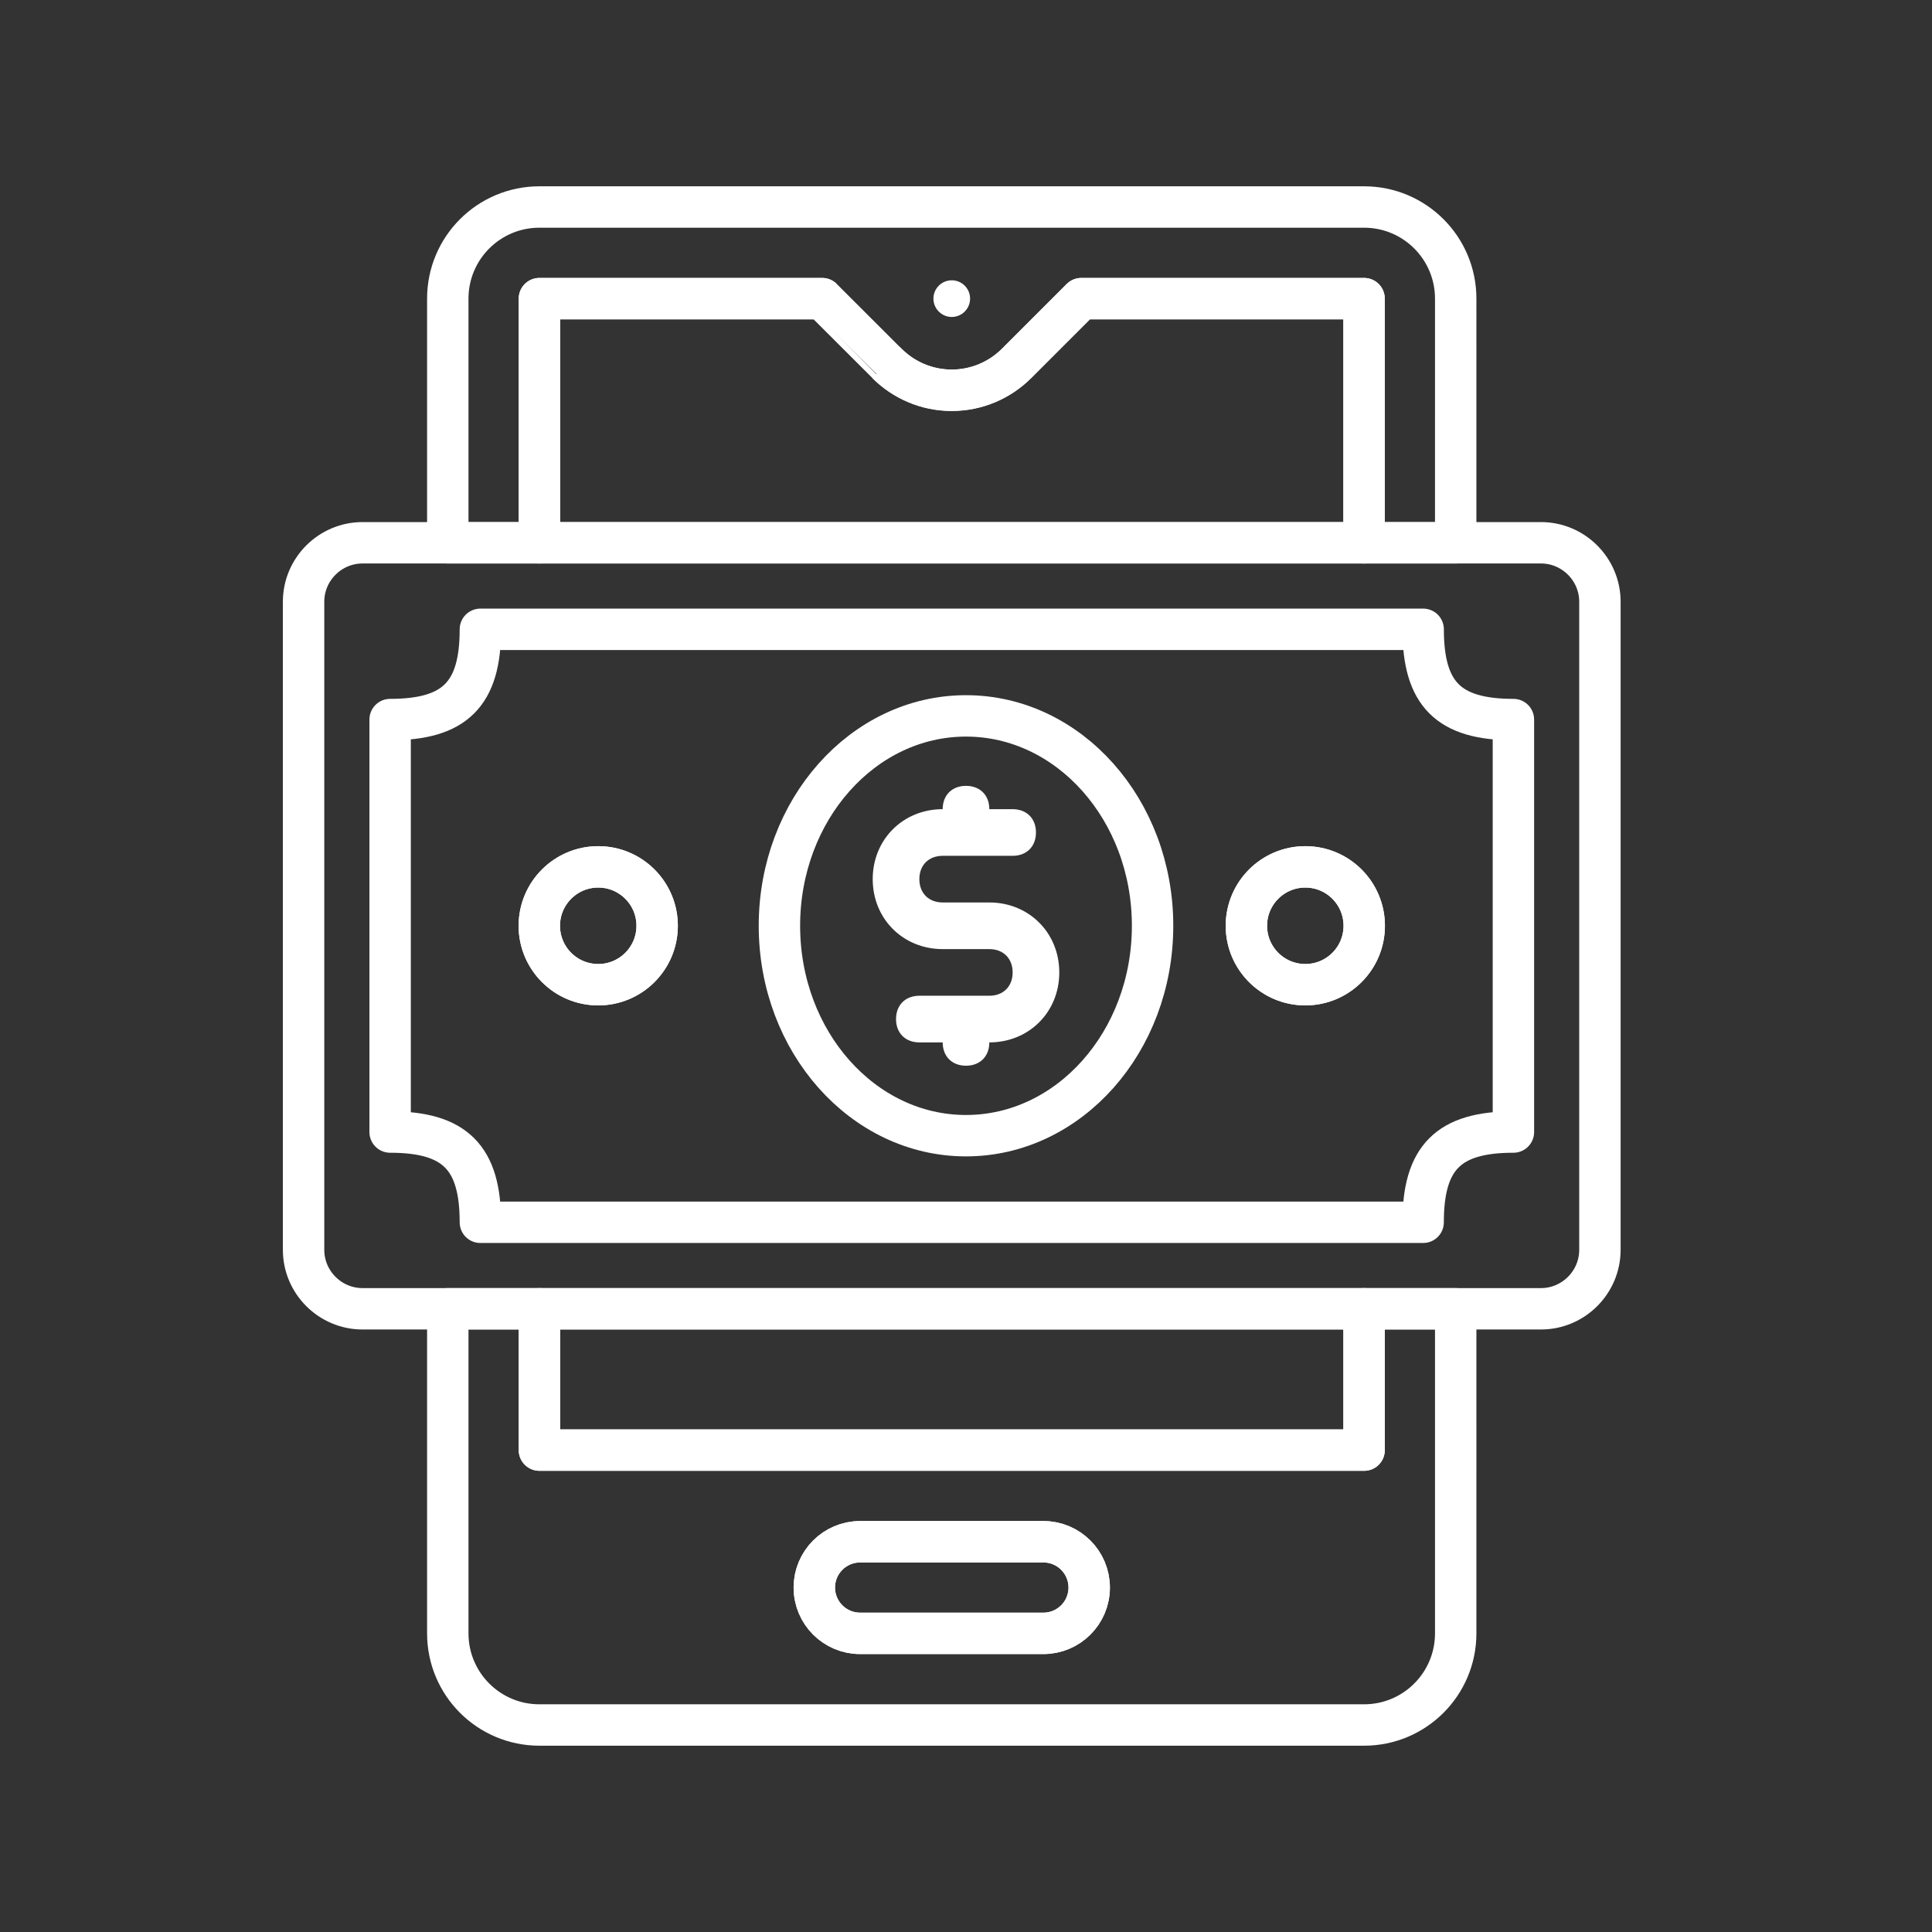 <?xml version="1.0" encoding="iso-8859-1"?>
<!-- Generator: Adobe Illustrator 25.1.0, SVG Export Plug-In . SVG Version: 6.00 Build 0)  -->
<svg version="1.1" id="Layer_1" xmlns="http://www.w3.org/2000/svg" xmlns:xlink="http://www.w3.org/1999/xlink" x="0px" y="0px"
	 viewBox="0 0 70 70" style="enable-background:new 0 0 70 70;" xml:space="preserve">
<rect x="0" y="0" width="70" height="70" fill="#333333" stroke="none"/>
<path style="fill:none;stroke:#FFFFFF;stroke-width:1.5;stroke-linecap:round;stroke-linejoin:round;stroke-miterlimit:10;" d="
	M19.544,10.82h10.244c0,0,2.348,2.348,2.35,2.348c0.601,0.6,1.431,0.972,2.345,0.972s1.744-0.372,2.348-0.972l2.348-2.348h6.924
	h3.32v8.846h3.32V10.82c0-1.834-1.486-3.32-3.32-3.32h-3.32H19.544c-1.834,0-3.32,1.486-3.32,3.32v8.846h3.32V10.82z"/>
<path style="fill:#FFFFFF;" d="M34.484,10.156c0.367,0,0.664,0.297,0.664,0.664c0,0.366-0.298,0.664-0.664,0.664
	s-0.664-0.298-0.664-0.664C33.82,10.453,34.117,10.156,34.484,10.156z"/>
<path style="fill:none;stroke:#FFFFFF;stroke-width:1.5;stroke-linecap:round;stroke-linejoin:round;stroke-miterlimit:10;" d="
	M49.424,52.54h-3.32H19.544v-5.12h-3.32v11.76c0,1.834,1.486,3.32,3.32,3.32h26.559h3.32c1.834,0,3.32-1.486,3.32-3.32V47.42h-3.32
	V52.54z M37.804,59.18h-3.32h-3.32c-0.916,0-1.66-0.743-1.66-1.66c0-0.916,0.744-1.66,1.66-1.66h3.32h3.32
	c0.916,0,1.66,0.744,1.66,1.66C39.464,58.437,38.72,59.18,37.804,59.18z"/>
<path style="fill:none;stroke:#FFFFFF;stroke-width:1.5;stroke-linecap:round;stroke-linejoin:round;stroke-miterlimit:10;" d="
	M37.804,55.86h-3.32h-3.32c-0.916,0-1.66,0.744-1.66,1.66c0,0.917,0.744,1.66,1.66,1.66h3.32h3.32c0.916,0,1.66-0.743,1.66-1.66
	C39.464,56.604,38.72,55.86,37.804,55.86z"/>
<path style="fill:none;stroke:#FFFFFF;stroke-width:1.5;stroke-linecap:round;stroke-linejoin:round;stroke-miterlimit:10;" d="
	M46.103,10.82h-6.924l-2.348,2.348c-0.604,0.6-1.433,0.972-2.348,0.972s-1.744-0.372-2.345-0.972c-0.002,0-2.35-2.348-2.35-2.348
	H19.544v8.846h29.879V10.82H46.103z"/>
<polygon style="fill:none;stroke:#FFFFFF;stroke-width:1.5;stroke-linecap:round;stroke-linejoin:round;stroke-miterlimit:10;" points="
	46.103,52.54 49.424,52.54 49.424,47.42 19.544,47.42 19.544,52.54 "/>
<path style="fill:none;stroke:#FFFFFF;stroke-width:1.5;stroke-linecap:round;stroke-linejoin:round;stroke-miterlimit:10;" d="
	M55.833,19.666h-3.09h-3.32H19.544h-3.32h-3.09c-1.174,0-2.135,0.961-2.135,2.135v23.484c0,1.174,0.961,2.135,2.135,2.135h3.09h3.32
	h29.879h3.32h3.09c1.174,0,2.135-0.961,2.135-2.135V21.801C57.968,20.627,57.007,19.666,55.833,19.666z M54.833,41.016
	c-2.348,0-3.27,0.921-3.27,3.27H17.405c0-2.348-0.921-3.27-3.27-3.27V26.071c2.348,0,3.27-0.921,3.27-3.27h34.159
	c0,2.348,0.921,3.27,3.27,3.27V41.016z"/>
<path style="fill:none;stroke:#FFFFFF;stroke-width:1.5;stroke-linecap:round;stroke-linejoin:round;stroke-miterlimit:10;" d="
	M21.675,35.678c-1.179,0-2.135-0.956-2.135-2.135c0-1.179,0.956-2.135,2.135-2.135c1.179,0,2.135,0.956,2.135,2.135
	C23.809,34.723,22.854,35.678,21.675,35.678z M47.294,35.678c-1.179,0-2.135-0.956-2.135-2.135c0-1.179,0.956-2.135,2.135-2.135
	c1.179,0,2.135,0.956,2.135,2.135C49.428,34.723,48.473,35.678,47.294,35.678z"/>
<circle style="fill:none;stroke:#FFFFFF;stroke-width:1.5;stroke-linecap:round;stroke-linejoin:round;stroke-miterlimit:10;" cx="21.675" cy="33.543" r="2.135"/>
<circle style="fill:none;stroke:#FFFFFF;stroke-width:1.5;stroke-linecap:round;stroke-linejoin:round;stroke-miterlimit:10;" cx="47.294" cy="33.543" r="2.135"/>
<ellipse style="fill:none;stroke:#FFFFFF;stroke-width:1.5;stroke-linecap:round;stroke-linejoin:round;stroke-miterlimit:10;" cx="35" cy="33.543" rx="6.76" ry="7.605"/>
<path style="fill:#FFFFFF;" d="M35.845,32.698h-1.69c-0.507,0-0.845-0.338-0.845-0.845s0.338-0.845,0.845-0.845h2.535
	c0.507,0,0.845-0.338,0.845-0.845s-0.338-0.845-0.845-0.845h-0.845c0-0.507-0.338-0.845-0.845-0.845s-0.845,0.338-0.845,0.845
	c-1.436,0-2.535,1.098-2.535,2.535c0,1.436,1.098,2.535,2.535,2.535h1.69c0.507,0,0.845,0.338,0.845,0.845
	c0,0.507-0.338,0.845-0.845,0.845H33.31c-0.507,0-0.845,0.338-0.845,0.845c0,0.507,0.338,0.845,0.845,0.845h0.845
	c0,0.507,0.338,0.845,0.845,0.845s0.845-0.338,0.845-0.845c1.436,0,2.535-1.098,2.535-2.535
	C38.38,33.797,37.281,32.698,35.845,32.698z"/>
</svg>
